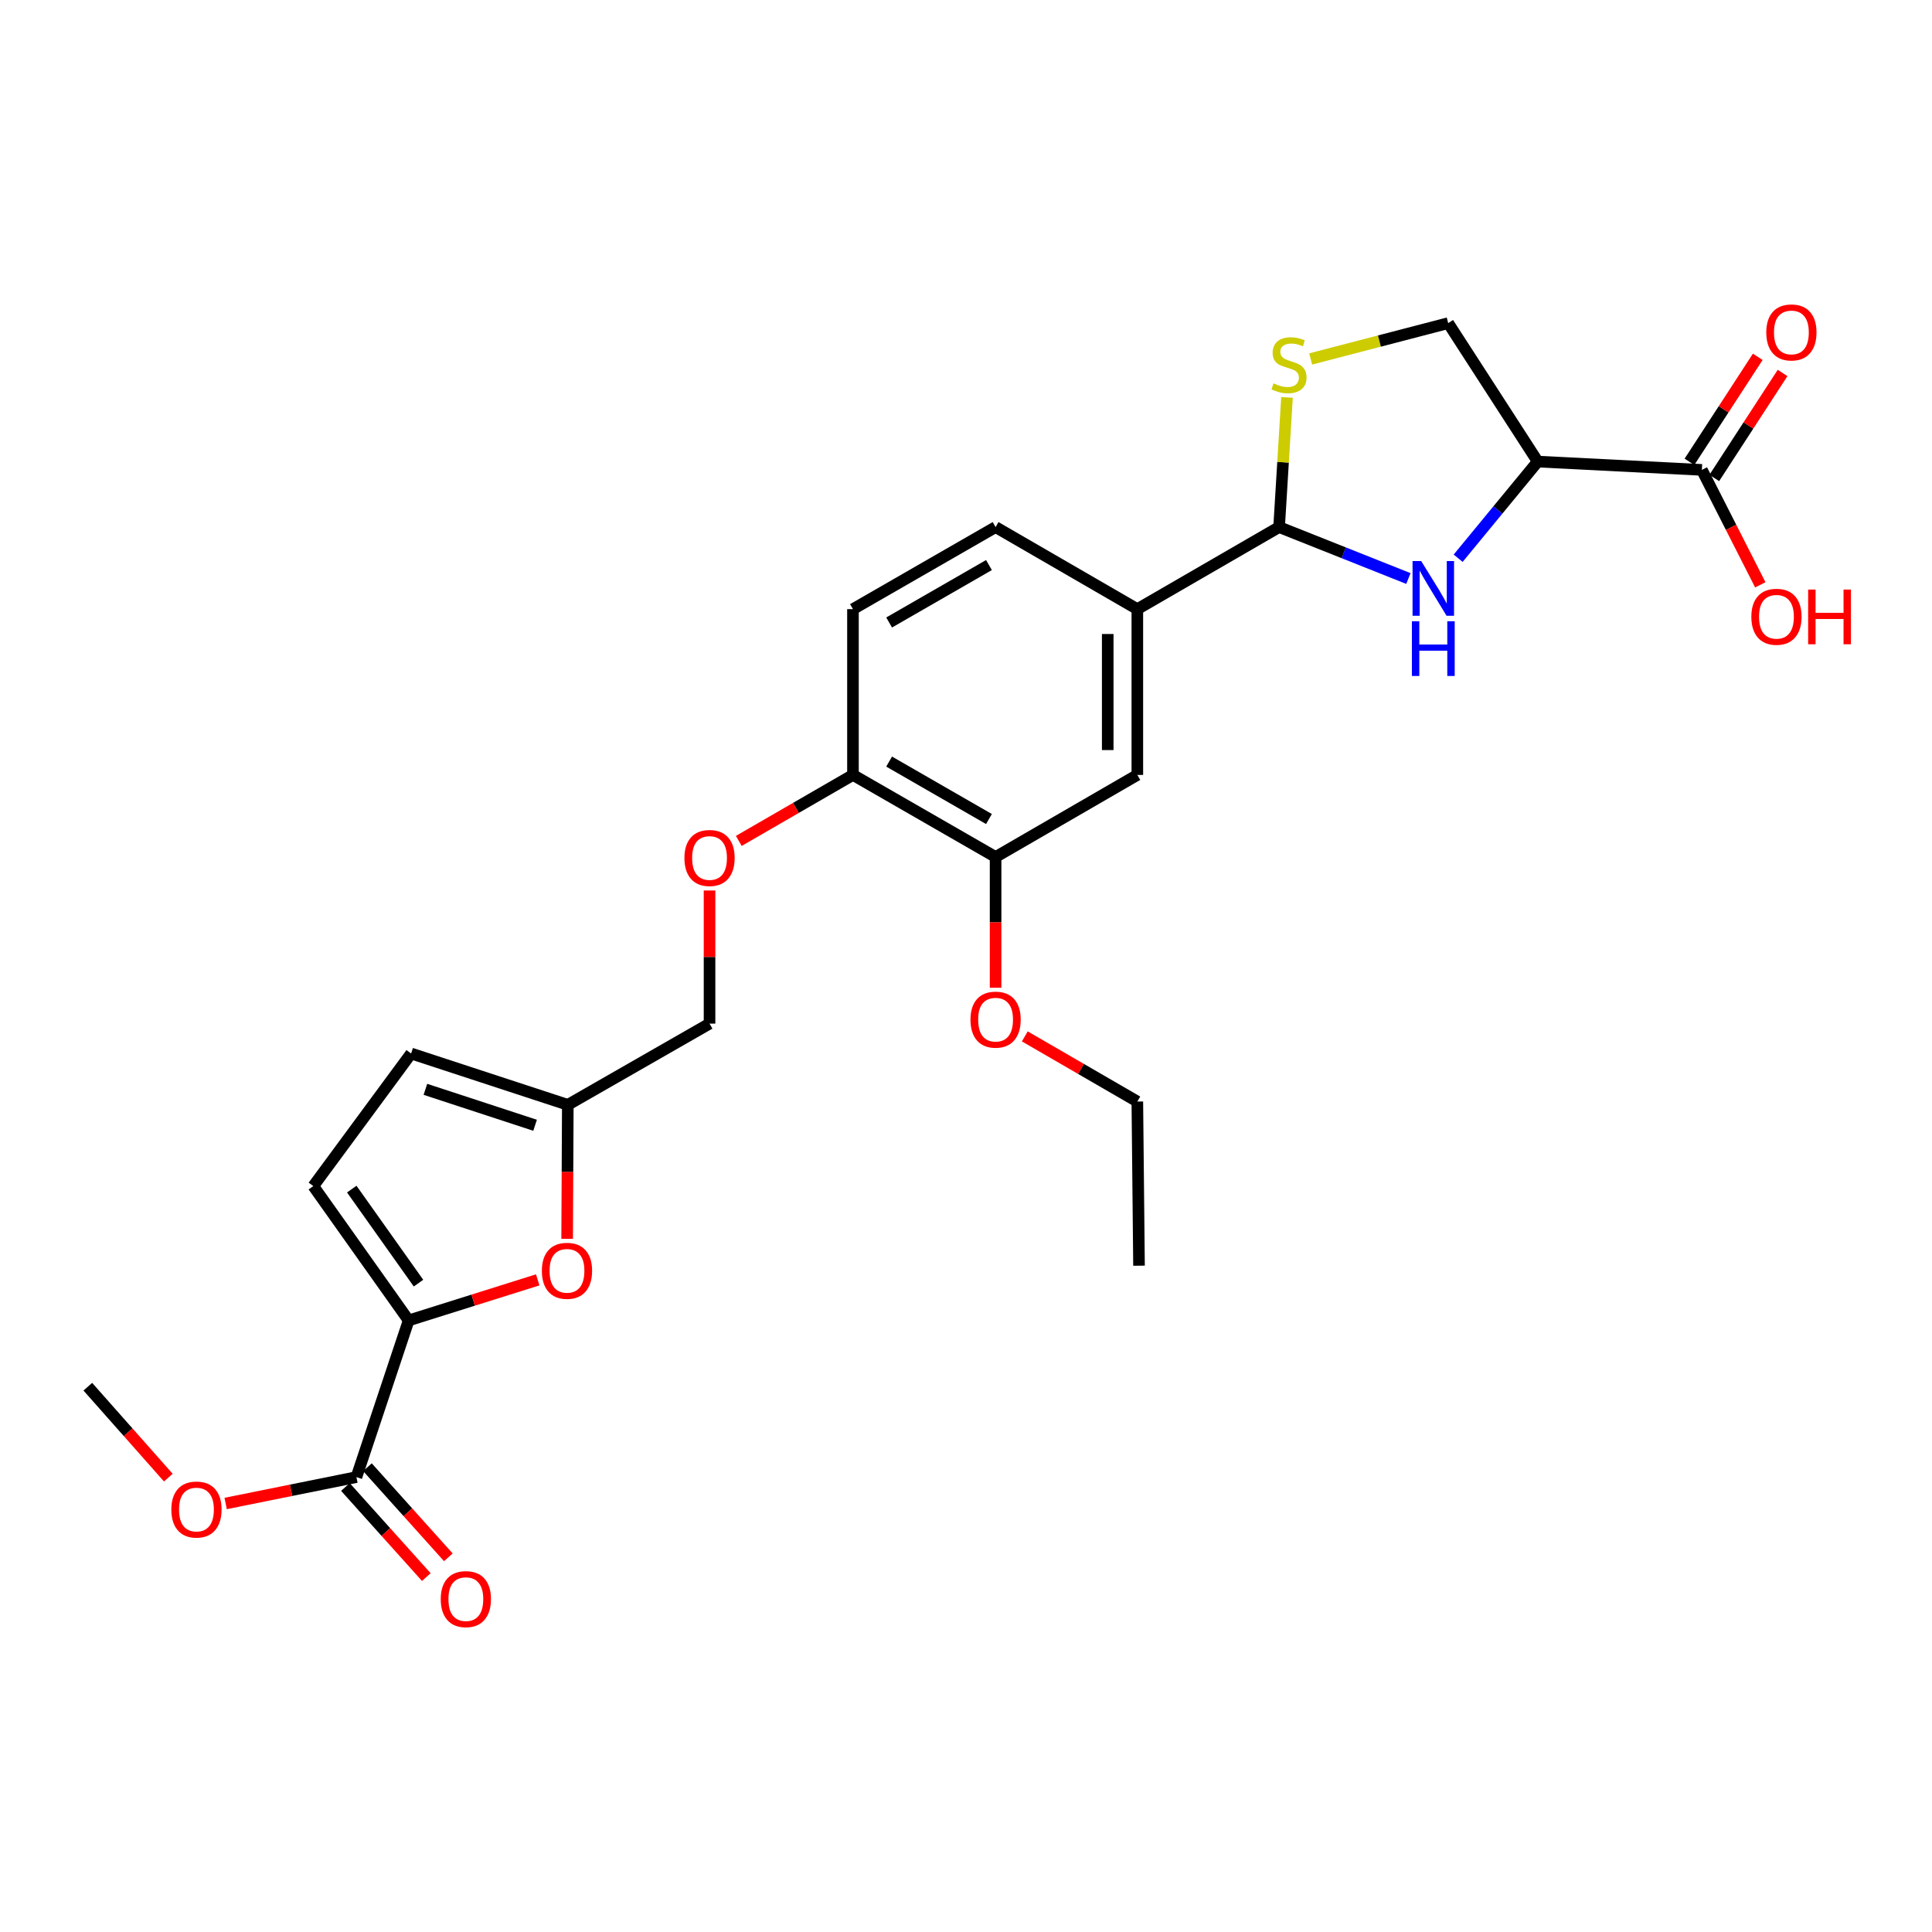 <?xml version='1.0' encoding='iso-8859-1'?>
<svg version='1.1' baseProfile='full'
              xmlns='http://www.w3.org/2000/svg'
                      xmlns:rdkit='http://www.rdkit.org/xml'
                      xmlns:xlink='http://www.w3.org/1999/xlink'
                  xml:space='preserve'
width='1000px' height='1000px' viewBox='0 0 1000 1000'>
<!-- END OF HEADER -->
<rect style='opacity:1.0;fill:#FFFFFF;stroke:none' width='1000' height='1000' x='0' y='0'> </rect>
<path class='bond-0' d='M 754.739,288.94 L 775.331,263.927' style='fill:none;fill-rule:evenodd;stroke:#0000FF;stroke-width:6px;stroke-linecap:butt;stroke-linejoin:miter;stroke-opacity:1' />
<path class='bond-0' d='M 775.331,263.927 L 795.923,238.914' style='fill:none;fill-rule:evenodd;stroke:#000000;stroke-width:6px;stroke-linecap:butt;stroke-linejoin:miter;stroke-opacity:1' />
<path class='bond-2' d='M 728.986,299.442 L 695.523,286.13' style='fill:none;fill-rule:evenodd;stroke:#0000FF;stroke-width:6px;stroke-linecap:butt;stroke-linejoin:miter;stroke-opacity:1' />
<path class='bond-2' d='M 695.523,286.13 L 662.059,272.819' style='fill:none;fill-rule:evenodd;stroke:#000000;stroke-width:6px;stroke-linecap:butt;stroke-linejoin:miter;stroke-opacity:1' />
<path class='bond-5' d='M 795.923,238.914 L 880.888,243.214' style='fill:none;fill-rule:evenodd;stroke:#000000;stroke-width:6px;stroke-linecap:butt;stroke-linejoin:miter;stroke-opacity:1' />
<path class='bond-13' d='M 795.923,238.914 L 749.587,167.257' style='fill:none;fill-rule:evenodd;stroke:#000000;stroke-width:6px;stroke-linecap:butt;stroke-linejoin:miter;stroke-opacity:1' />
<path class='bond-1' d='M 211.52,683.451 L 244.921,672.95' style='fill:none;fill-rule:evenodd;stroke:#000000;stroke-width:6px;stroke-linecap:butt;stroke-linejoin:miter;stroke-opacity:1' />
<path class='bond-1' d='M 244.921,672.95 L 278.323,662.449' style='fill:none;fill-rule:evenodd;stroke:#FF0000;stroke-width:6px;stroke-linecap:butt;stroke-linejoin:miter;stroke-opacity:1' />
<path class='bond-6' d='M 211.52,683.451 L 184.486,764.543' style='fill:none;fill-rule:evenodd;stroke:#000000;stroke-width:6px;stroke-linecap:butt;stroke-linejoin:miter;stroke-opacity:1' />
<path class='bond-29' d='M 211.52,683.451 L 162.17,613.914' style='fill:none;fill-rule:evenodd;stroke:#000000;stroke-width:6px;stroke-linecap:butt;stroke-linejoin:miter;stroke-opacity:1' />
<path class='bond-29' d='M 216.615,664.151 L 182.071,615.475' style='fill:none;fill-rule:evenodd;stroke:#000000;stroke-width:6px;stroke-linecap:butt;stroke-linejoin:miter;stroke-opacity:1' />
<path class='bond-4' d='M 662.059,272.819 L 664.105,239.259' style='fill:none;fill-rule:evenodd;stroke:#000000;stroke-width:6px;stroke-linecap:butt;stroke-linejoin:miter;stroke-opacity:1' />
<path class='bond-4' d='M 664.105,239.259 L 666.15,205.7' style='fill:none;fill-rule:evenodd;stroke:#CCCC00;stroke-width:6px;stroke-linecap:butt;stroke-linejoin:miter;stroke-opacity:1' />
<path class='bond-8' d='M 662.059,272.819 L 588.682,315.289' style='fill:none;fill-rule:evenodd;stroke:#000000;stroke-width:6px;stroke-linecap:butt;stroke-linejoin:miter;stroke-opacity:1' />
<path class='bond-3' d='M 293.552,641.221 L 293.724,606.541' style='fill:none;fill-rule:evenodd;stroke:#FF0000;stroke-width:6px;stroke-linecap:butt;stroke-linejoin:miter;stroke-opacity:1' />
<path class='bond-3' d='M 293.724,606.541 L 293.896,571.862' style='fill:none;fill-rule:evenodd;stroke:#000000;stroke-width:6px;stroke-linecap:butt;stroke-linejoin:miter;stroke-opacity:1' />
<path class='bond-27' d='M 678.394,185.795 L 713.991,176.526' style='fill:none;fill-rule:evenodd;stroke:#CCCC00;stroke-width:6px;stroke-linecap:butt;stroke-linejoin:miter;stroke-opacity:1' />
<path class='bond-27' d='M 713.991,176.526 L 749.587,167.257' style='fill:none;fill-rule:evenodd;stroke:#000000;stroke-width:6px;stroke-linecap:butt;stroke-linejoin:miter;stroke-opacity:1' />
<path class='bond-16' d='M 887.312,247.393 L 904.988,220.219' style='fill:none;fill-rule:evenodd;stroke:#000000;stroke-width:6px;stroke-linecap:butt;stroke-linejoin:miter;stroke-opacity:1' />
<path class='bond-16' d='M 904.988,220.219 L 922.664,193.045' style='fill:none;fill-rule:evenodd;stroke:#FF0000;stroke-width:6px;stroke-linecap:butt;stroke-linejoin:miter;stroke-opacity:1' />
<path class='bond-16' d='M 874.465,239.036 L 892.141,211.862' style='fill:none;fill-rule:evenodd;stroke:#000000;stroke-width:6px;stroke-linecap:butt;stroke-linejoin:miter;stroke-opacity:1' />
<path class='bond-16' d='M 892.141,211.862 L 909.817,184.689' style='fill:none;fill-rule:evenodd;stroke:#FF0000;stroke-width:6px;stroke-linecap:butt;stroke-linejoin:miter;stroke-opacity:1' />
<path class='bond-21' d='M 880.888,243.214 L 896.009,272.959' style='fill:none;fill-rule:evenodd;stroke:#000000;stroke-width:6px;stroke-linecap:butt;stroke-linejoin:miter;stroke-opacity:1' />
<path class='bond-21' d='M 896.009,272.959 L 911.13,302.704' style='fill:none;fill-rule:evenodd;stroke:#FF0000;stroke-width:6px;stroke-linecap:butt;stroke-linejoin:miter;stroke-opacity:1' />
<path class='bond-17' d='M 178.785,769.662 L 199.723,792.98' style='fill:none;fill-rule:evenodd;stroke:#000000;stroke-width:6px;stroke-linecap:butt;stroke-linejoin:miter;stroke-opacity:1' />
<path class='bond-17' d='M 199.723,792.98 L 220.661,816.298' style='fill:none;fill-rule:evenodd;stroke:#FF0000;stroke-width:6px;stroke-linecap:butt;stroke-linejoin:miter;stroke-opacity:1' />
<path class='bond-17' d='M 190.188,759.423 L 211.126,782.741' style='fill:none;fill-rule:evenodd;stroke:#000000;stroke-width:6px;stroke-linecap:butt;stroke-linejoin:miter;stroke-opacity:1' />
<path class='bond-17' d='M 211.126,782.741 L 232.064,806.058' style='fill:none;fill-rule:evenodd;stroke:#FF0000;stroke-width:6px;stroke-linecap:butt;stroke-linejoin:miter;stroke-opacity:1' />
<path class='bond-22' d='M 184.486,764.543 L 150.641,771.374' style='fill:none;fill-rule:evenodd;stroke:#000000;stroke-width:6px;stroke-linecap:butt;stroke-linejoin:miter;stroke-opacity:1' />
<path class='bond-22' d='M 150.641,771.374 L 116.796,778.206' style='fill:none;fill-rule:evenodd;stroke:#FF0000;stroke-width:6px;stroke-linecap:butt;stroke-linejoin:miter;stroke-opacity:1' />
<path class='bond-7' d='M 162.17,613.914 L 212.797,545.288' style='fill:none;fill-rule:evenodd;stroke:#000000;stroke-width:6px;stroke-linecap:butt;stroke-linejoin:miter;stroke-opacity:1' />
<path class='bond-11' d='M 588.682,315.289 L 588.682,401.105' style='fill:none;fill-rule:evenodd;stroke:#000000;stroke-width:6px;stroke-linecap:butt;stroke-linejoin:miter;stroke-opacity:1' />
<path class='bond-11' d='M 573.356,328.161 L 573.356,388.233' style='fill:none;fill-rule:evenodd;stroke:#000000;stroke-width:6px;stroke-linecap:butt;stroke-linejoin:miter;stroke-opacity:1' />
<path class='bond-18' d='M 588.682,315.289 L 515.314,272.819' style='fill:none;fill-rule:evenodd;stroke:#000000;stroke-width:6px;stroke-linecap:butt;stroke-linejoin:miter;stroke-opacity:1' />
<path class='bond-9' d='M 293.896,571.862 L 367.257,529.826' style='fill:none;fill-rule:evenodd;stroke:#000000;stroke-width:6px;stroke-linecap:butt;stroke-linejoin:miter;stroke-opacity:1' />
<path class='bond-10' d='M 293.896,571.862 L 212.797,545.288' style='fill:none;fill-rule:evenodd;stroke:#000000;stroke-width:6px;stroke-linecap:butt;stroke-linejoin:miter;stroke-opacity:1' />
<path class='bond-10' d='M 276.959,582.44 L 220.19,563.838' style='fill:none;fill-rule:evenodd;stroke:#000000;stroke-width:6px;stroke-linecap:butt;stroke-linejoin:miter;stroke-opacity:1' />
<path class='bond-12' d='M 588.682,401.105 L 515.314,443.584' style='fill:none;fill-rule:evenodd;stroke:#000000;stroke-width:6px;stroke-linecap:butt;stroke-linejoin:miter;stroke-opacity:1' />
<path class='bond-23' d='M 515.314,443.584 L 515.314,477.421' style='fill:none;fill-rule:evenodd;stroke:#000000;stroke-width:6px;stroke-linecap:butt;stroke-linejoin:miter;stroke-opacity:1' />
<path class='bond-23' d='M 515.314,477.421 L 515.314,511.258' style='fill:none;fill-rule:evenodd;stroke:#FF0000;stroke-width:6px;stroke-linecap:butt;stroke-linejoin:miter;stroke-opacity:1' />
<path class='bond-28' d='M 515.314,443.584 L 441.494,401.105' style='fill:none;fill-rule:evenodd;stroke:#000000;stroke-width:6px;stroke-linecap:butt;stroke-linejoin:miter;stroke-opacity:1' />
<path class='bond-28' d='M 511.884,423.928 L 460.21,394.193' style='fill:none;fill-rule:evenodd;stroke:#000000;stroke-width:6px;stroke-linecap:butt;stroke-linejoin:miter;stroke-opacity:1' />
<path class='bond-14' d='M 441.494,401.105 L 441.494,315.289' style='fill:none;fill-rule:evenodd;stroke:#000000;stroke-width:6px;stroke-linecap:butt;stroke-linejoin:miter;stroke-opacity:1' />
<path class='bond-15' d='M 441.494,401.105 L 411.947,418.181' style='fill:none;fill-rule:evenodd;stroke:#000000;stroke-width:6px;stroke-linecap:butt;stroke-linejoin:miter;stroke-opacity:1' />
<path class='bond-15' d='M 411.947,418.181 L 382.4,435.257' style='fill:none;fill-rule:evenodd;stroke:#FF0000;stroke-width:6px;stroke-linecap:butt;stroke-linejoin:miter;stroke-opacity:1' />
<path class='bond-20' d='M 367.257,460.915 L 367.257,495.37' style='fill:none;fill-rule:evenodd;stroke:#FF0000;stroke-width:6px;stroke-linecap:butt;stroke-linejoin:miter;stroke-opacity:1' />
<path class='bond-20' d='M 367.257,495.37 L 367.257,529.826' style='fill:none;fill-rule:evenodd;stroke:#000000;stroke-width:6px;stroke-linecap:butt;stroke-linejoin:miter;stroke-opacity:1' />
<path class='bond-19' d='M 515.314,272.819 L 441.494,315.289' style='fill:none;fill-rule:evenodd;stroke:#000000;stroke-width:6px;stroke-linecap:butt;stroke-linejoin:miter;stroke-opacity:1' />
<path class='bond-19' d='M 511.883,292.474 L 460.209,322.202' style='fill:none;fill-rule:evenodd;stroke:#000000;stroke-width:6px;stroke-linecap:butt;stroke-linejoin:miter;stroke-opacity:1' />
<path class='bond-25' d='M 87.126,764.816 L 66.29,741.286' style='fill:none;fill-rule:evenodd;stroke:#FF0000;stroke-width:6px;stroke-linecap:butt;stroke-linejoin:miter;stroke-opacity:1' />
<path class='bond-25' d='M 66.29,741.286 L 45.455,717.756' style='fill:none;fill-rule:evenodd;stroke:#000000;stroke-width:6px;stroke-linecap:butt;stroke-linejoin:miter;stroke-opacity:1' />
<path class='bond-24' d='M 530.433,536.434 L 559.558,553.296' style='fill:none;fill-rule:evenodd;stroke:#FF0000;stroke-width:6px;stroke-linecap:butt;stroke-linejoin:miter;stroke-opacity:1' />
<path class='bond-24' d='M 559.558,553.296 L 588.682,570.159' style='fill:none;fill-rule:evenodd;stroke:#000000;stroke-width:6px;stroke-linecap:butt;stroke-linejoin:miter;stroke-opacity:1' />
<path class='bond-26' d='M 588.682,570.159 L 589.551,655.124' style='fill:none;fill-rule:evenodd;stroke:#000000;stroke-width:6px;stroke-linecap:butt;stroke-linejoin:miter;stroke-opacity:1' />
<path  class='atom-0' d='M 735.613 290.409
L 744.893 305.409
Q 745.813 306.889, 747.293 309.569
Q 748.773 312.249, 748.853 312.409
L 748.853 290.409
L 752.613 290.409
L 752.613 318.729
L 748.733 318.729
L 738.773 302.329
Q 737.613 300.409, 736.373 298.209
Q 735.173 296.009, 734.813 295.329
L 734.813 318.729
L 731.133 318.729
L 731.133 290.409
L 735.613 290.409
' fill='#0000FF'/>
<path  class='atom-0' d='M 730.793 321.561
L 734.633 321.561
L 734.633 333.601
L 749.113 333.601
L 749.113 321.561
L 752.953 321.561
L 752.953 349.881
L 749.113 349.881
L 749.113 336.801
L 734.633 336.801
L 734.633 349.881
L 730.793 349.881
L 730.793 321.561
' fill='#0000FF'/>
<path  class='atom-4' d='M 280.471 657.767
Q 280.471 650.967, 283.831 647.167
Q 287.191 643.367, 293.471 643.367
Q 299.751 643.367, 303.111 647.167
Q 306.471 650.967, 306.471 657.767
Q 306.471 664.647, 303.071 668.567
Q 299.671 672.447, 293.471 672.447
Q 287.231 672.447, 283.831 668.567
Q 280.471 664.687, 280.471 657.767
M 293.471 669.247
Q 297.791 669.247, 300.111 666.367
Q 302.471 663.447, 302.471 657.767
Q 302.471 652.207, 300.111 649.407
Q 297.791 646.567, 293.471 646.567
Q 289.151 646.567, 286.791 649.367
Q 284.471 652.167, 284.471 657.767
Q 284.471 663.487, 286.791 666.367
Q 289.151 669.247, 293.471 669.247
' fill='#FF0000'/>
<path  class='atom-5' d='M 659.185 198.433
Q 659.505 198.553, 660.825 199.113
Q 662.145 199.673, 663.585 200.033
Q 665.065 200.353, 666.505 200.353
Q 669.185 200.353, 670.745 199.073
Q 672.305 197.753, 672.305 195.473
Q 672.305 193.913, 671.505 192.953
Q 670.745 191.993, 669.545 191.473
Q 668.345 190.953, 666.345 190.353
Q 663.825 189.593, 662.305 188.873
Q 660.825 188.153, 659.745 186.633
Q 658.705 185.113, 658.705 182.553
Q 658.705 178.993, 661.105 176.793
Q 663.545 174.593, 668.345 174.593
Q 671.625 174.593, 675.345 176.153
L 674.425 179.233
Q 671.025 177.833, 668.465 177.833
Q 665.705 177.833, 664.185 178.993
Q 662.665 180.113, 662.705 182.073
Q 662.705 183.593, 663.465 184.513
Q 664.265 185.433, 665.385 185.953
Q 666.545 186.473, 668.465 187.073
Q 671.025 187.873, 672.545 188.673
Q 674.065 189.473, 675.145 191.113
Q 676.265 192.713, 676.265 195.473
Q 676.265 199.393, 673.625 201.513
Q 671.025 203.593, 666.665 203.593
Q 664.145 203.593, 662.225 203.033
Q 660.345 202.513, 658.105 201.593
L 659.185 198.433
' fill='#CCCC00'/>
<path  class='atom-16' d='M 354.257 444.089
Q 354.257 437.289, 357.617 433.489
Q 360.977 429.689, 367.257 429.689
Q 373.537 429.689, 376.897 433.489
Q 380.257 437.289, 380.257 444.089
Q 380.257 450.969, 376.857 454.889
Q 373.457 458.769, 367.257 458.769
Q 361.017 458.769, 357.617 454.889
Q 354.257 451.009, 354.257 444.089
M 367.257 455.569
Q 371.577 455.569, 373.897 452.689
Q 376.257 449.769, 376.257 444.089
Q 376.257 438.529, 373.897 435.729
Q 371.577 432.889, 367.257 432.889
Q 362.937 432.889, 360.577 435.689
Q 358.257 438.489, 358.257 444.089
Q 358.257 449.809, 360.577 452.689
Q 362.937 455.569, 367.257 455.569
' fill='#FF0000'/>
<path  class='atom-17' d='M 914.223 172.063
Q 914.223 165.263, 917.583 161.463
Q 920.943 157.663, 927.223 157.663
Q 933.503 157.663, 936.863 161.463
Q 940.223 165.263, 940.223 172.063
Q 940.223 178.943, 936.823 182.863
Q 933.423 186.743, 927.223 186.743
Q 920.983 186.743, 917.583 182.863
Q 914.223 178.983, 914.223 172.063
M 927.223 183.543
Q 931.543 183.543, 933.863 180.663
Q 936.223 177.743, 936.223 172.063
Q 936.223 166.503, 933.863 163.703
Q 931.543 160.863, 927.223 160.863
Q 922.903 160.863, 920.543 163.663
Q 918.223 166.463, 918.223 172.063
Q 918.223 177.783, 920.543 180.663
Q 922.903 183.543, 927.223 183.543
' fill='#FF0000'/>
<path  class='atom-18' d='M 228.124 827.697
Q 228.124 820.897, 231.484 817.097
Q 234.844 813.297, 241.124 813.297
Q 247.404 813.297, 250.764 817.097
Q 254.124 820.897, 254.124 827.697
Q 254.124 834.577, 250.724 838.497
Q 247.324 842.377, 241.124 842.377
Q 234.884 842.377, 231.484 838.497
Q 228.124 834.617, 228.124 827.697
M 241.124 839.177
Q 245.444 839.177, 247.764 836.297
Q 250.124 833.377, 250.124 827.697
Q 250.124 822.137, 247.764 819.337
Q 245.444 816.497, 241.124 816.497
Q 236.804 816.497, 234.444 819.297
Q 232.124 822.097, 232.124 827.697
Q 232.124 833.417, 234.444 836.297
Q 236.804 839.177, 241.124 839.177
' fill='#FF0000'/>
<path  class='atom-22' d='M 906.492 319.234
Q 906.492 312.434, 909.852 308.634
Q 913.212 304.834, 919.492 304.834
Q 925.772 304.834, 929.132 308.634
Q 932.492 312.434, 932.492 319.234
Q 932.492 326.114, 929.092 330.034
Q 925.692 333.914, 919.492 333.914
Q 913.252 333.914, 909.852 330.034
Q 906.492 326.154, 906.492 319.234
M 919.492 330.714
Q 923.812 330.714, 926.132 327.834
Q 928.492 324.914, 928.492 319.234
Q 928.492 313.674, 926.132 310.874
Q 923.812 308.034, 919.492 308.034
Q 915.172 308.034, 912.812 310.834
Q 910.492 313.634, 910.492 319.234
Q 910.492 324.954, 912.812 327.834
Q 915.172 330.714, 919.492 330.714
' fill='#FF0000'/>
<path  class='atom-22' d='M 935.892 305.154
L 939.732 305.154
L 939.732 317.194
L 954.212 317.194
L 954.212 305.154
L 958.052 305.154
L 958.052 333.474
L 954.212 333.474
L 954.212 320.394
L 939.732 320.394
L 939.732 333.474
L 935.892 333.474
L 935.892 305.154
' fill='#FF0000'/>
<path  class='atom-23' d='M 88.684 781.336
Q 88.684 774.536, 92.044 770.736
Q 95.404 766.936, 101.684 766.936
Q 107.964 766.936, 111.324 770.736
Q 114.684 774.536, 114.684 781.336
Q 114.684 788.216, 111.284 792.136
Q 107.884 796.016, 101.684 796.016
Q 95.444 796.016, 92.044 792.136
Q 88.684 788.256, 88.684 781.336
M 101.684 792.816
Q 106.004 792.816, 108.324 789.936
Q 110.684 787.016, 110.684 781.336
Q 110.684 775.776, 108.324 772.976
Q 106.004 770.136, 101.684 770.136
Q 97.364 770.136, 95.004 772.936
Q 92.684 775.736, 92.684 781.336
Q 92.684 787.056, 95.004 789.936
Q 97.364 792.816, 101.684 792.816
' fill='#FF0000'/>
<path  class='atom-24' d='M 502.314 527.76
Q 502.314 520.96, 505.674 517.16
Q 509.034 513.36, 515.314 513.36
Q 521.594 513.36, 524.954 517.16
Q 528.314 520.96, 528.314 527.76
Q 528.314 534.64, 524.914 538.56
Q 521.514 542.44, 515.314 542.44
Q 509.074 542.44, 505.674 538.56
Q 502.314 534.68, 502.314 527.76
M 515.314 539.24
Q 519.634 539.24, 521.954 536.36
Q 524.314 533.44, 524.314 527.76
Q 524.314 522.2, 521.954 519.4
Q 519.634 516.56, 515.314 516.56
Q 510.994 516.56, 508.634 519.36
Q 506.314 522.16, 506.314 527.76
Q 506.314 533.48, 508.634 536.36
Q 510.994 539.24, 515.314 539.24
' fill='#FF0000'/>
</svg>
